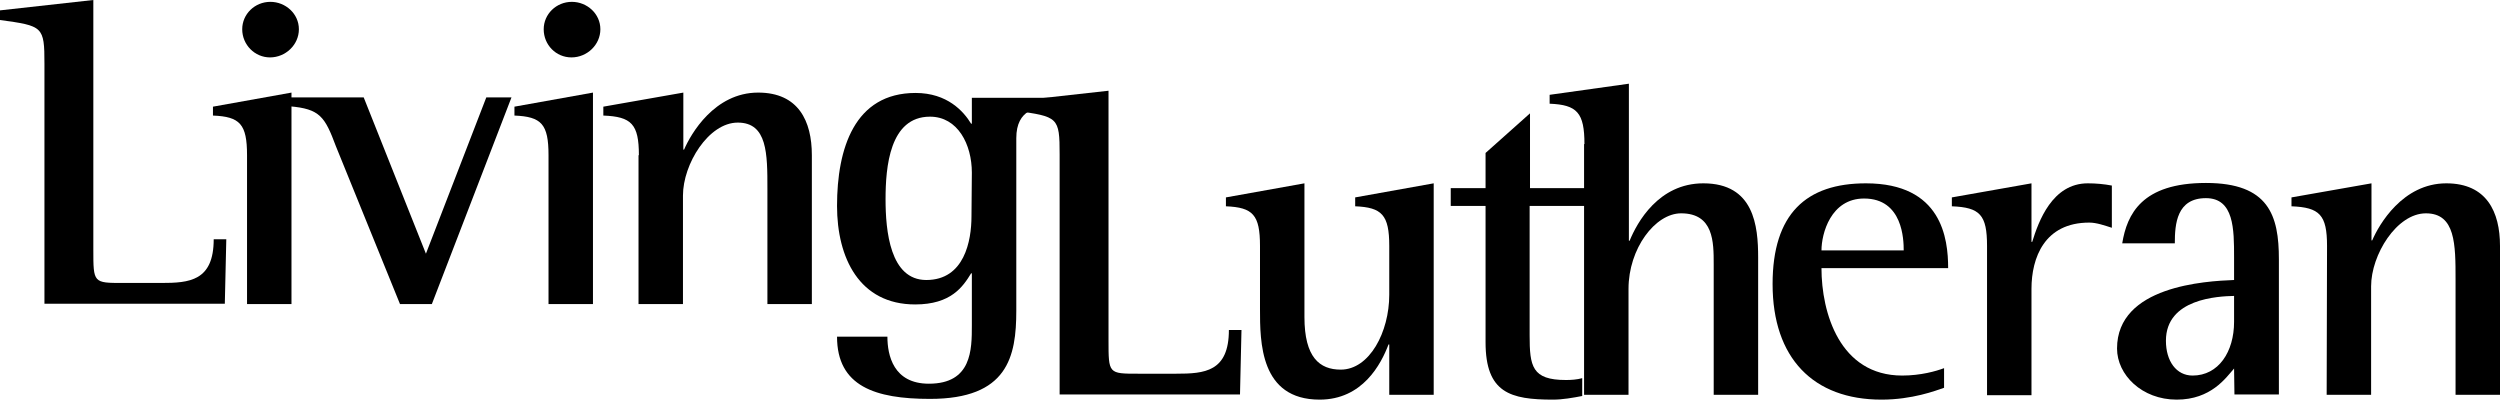 <?xml version="1.0" encoding="UTF-8" standalone="no"?>
<svg id="Layer_1" style="enable-background:new 0 0 675 108" xmlns="http://www.w3.org/2000/svg" xml:space="preserve" viewBox="0 0 675 108" version="1.1" y="0px" x="0px" xmlns:xlink="http://www.w3.org/1999/xlink">
    <style type="text/css">
      .shape{enable-background:new;}
      .shape-outline{fill:#000;}
    </style>
      <g class="st0">
        <path class="shape-outline" d="m12 17.2c0-10.1-0.4-10.2-12-11.8v-2.6l25.2-2.8v67.4c0 9 0 9 8 9h10.3c7.6 0 14.2-0.5 14.2-11.8h3.4l-0.4 17.4h-48.7v-64.8z"/>
        <path class="shape-outline" d="m66.7 41.9c0-8.4-1.9-10.4-9.2-10.7v-2.4l21.2-3.8v57.1h-12v-40.2zm-1.3-34c0-4.1 3.4-7.4 7.6-7.4 4.1 0 7.7 3.2 7.7 7.4s-3.6 7.6-7.8 7.6c-4.1 0-7.5-3.4-7.5-7.6z"/>
      </g>
      <g class="st0">
        <path class="shape-outline" d="m90.7 39.5c-3-8-4.3-10.1-12.5-10.8v-2.4h20l16.8 42.2 16.3-42.2h6.8l-21.5 55.8h-8.6l-17.3-42.6z"/>
        <path class="shape-outline" d="m148.1 41.9c0-8.4-1.9-10.4-9.2-10.7v-2.4l21.2-3.8v57.1h-12v-40.2zm-1.3-34c0-4.1 3.4-7.4 7.6-7.4 4.1 0 7.7 3.2 7.7 7.4s-3.6 7.6-7.8 7.6-7.5-3.4-7.5-7.6z"/>
      </g>
      <g class="st0">
        <path class="shape-outline" d="m172.5 41.9c0-8.4-2-10.4-9.6-10.7v-2.4l21.6-3.8v15.4h0.2c1.8-4.2 8.2-15.4 20-15.4 10.9 0 14.5 7.7 14.5 16.9v40.2h-12v-31.1c0-9.5 0-17.9-8-17.9-7.9 0-14.8 11.2-14.8 19.7v29.3h-12v-40.2h0.1z"/>
        <path class="shape-outline" d="m274.4 83.9c0 12.4-2.3 23.8-23.3 23.8-14.8 0-25.1-3.4-25.1-16.8h13.6c0 5 1.6 12.7 11.2 12.7 11.6 0 11.6-9.2 11.6-15.8v-14h-0.2c-2.2 3.6-5.4 8.4-15.1 8.4-15.1 0-21.1-12.6-21.1-26.6 0-15.5 4.7-30.5 21.2-30.5 8.6 0 13 5 15 8.3h0.2v-7h21.5v2.4c-3.8 0-9.5 0.6-9.5 8.5v46.6zm-12-37.3c0-7.6-3.8-15.1-11.3-15.1-10.9 0-12 13.6-12 22.3 0 8.5 1.2 21.8 11 21.8 10.3 0 12.2-10.6 12.2-17.2l0.1-11.8z"/>
      </g>
      <g class="st0">
        <path class="shape-outline" d="m286.1 41.7c0-10.1-0.4-10.2-12-11.8v-2.6l25.2-2.8v67.4c0 9 0 9 8 9h10.3c7.6 0 14.2-0.5 14.2-11.8h3.4l-0.4 17.4h-48.7v-64.8z"/>
        <path class="shape-outline" d="m375.1 93h-0.2c-2 5.3-7 14.9-18.6 14.9-16.1 0-16.1-15.6-16.1-24.5v-17c0-8.4-1.9-10.4-9.2-10.7v-2.4l21.2-3.8v36.1c0 10.9 4.1 14.2 9.8 14.2 7.8 0 13.1-10.2 13.1-20.2v-13.2c0-8.4-2-10.4-9.2-10.7v-2.4l21.2-3.8v57.1h-12v-13.6z"/>
      </g>
      <g class="st0">
        <path class="shape-outline" d="m427.3 106.9c-2.6 0.5-5.4 1-8 1-11.5 0-18.2-1.8-18.2-15.5v-36.8h-9.4v-4.8h9.4v-9.5l12-10.7v20.2h15.7v4.8h-15.8v34.9c0 8.4 0.6 12.1 9.8 12.1 1.4 0 3-0.1 4.4-0.5v4.8h0.1z"/>
        <path class="shape-outline" d="m427.8 38.9c0-8.5-2-10.6-9.4-10.9v-2.4l21.4-3v42.4h0.2c2-4.9 7.8-15.5 19.9-15.5 13.7 0 14.8 11.5 14.8 20v37.1h-12v-35.3c0-5.9 0-13.7-8.8-13.7-7 0-14.2 9.5-14.2 20.4v28.6h-12v-67.7h0.1z"/>
      </g>
      <g class="st0">
        <path class="shape-outline" d="m524.9 104.7c-2.3 0.8-8.6 3.2-16.9 3.2-18.4 0-29.4-11.2-29.4-31.2 0-19 9.1-27.2 25.2-27.2 20.5 0 22.2 14.9 22.2 22.9h-34.2c0 12 4.9 29 21.8 29 5 0 9.2-1.2 11.3-2v5.3zm-10.9-37.1c0-2.8-0.2-14-10.7-14-9 0-11.5 9.5-11.5 14h22.2z"/>
        <path class="shape-outline" d="m536.5 66.4c0-8.4-1.9-10.4-9.5-10.7v-2.4l21.5-3.8v15.8h0.2c1.7-5.5 5.4-15.8 15-15.8 2.2 0 4.4 0.2 6.5 0.6v11.4c-1.9-0.6-4.1-1.4-6.1-1.4-12.1 0-15.6 9.5-15.6 17.9v28.7h-12v-40.3z"/>
      </g>
      <g class="st0">
        <path class="shape-outline" d="m603.2 99.5c-2.2 2.5-6.2 8.4-15.5 8.4-9.4 0-16.1-6.7-16.1-13.8 0-16.9 23.9-18.2 31.6-18.5v-6.1c0-7.6 0-16-7.6-16-7.9 0-8.4 7-8.4 12.2h-14.2c1.3-7.9 5.3-16.3 22.6-16.3 17 0 19.7 8.8 19.7 20.6v36.5h-12l-0.1-7zm0-19.6c-4.3 0.1-18.4 0.7-18.4 12.1 0 5.5 2.8 9.4 7.2 9.4 7 0 11.2-6.4 11.2-14.5v-7z"/>
        <path class="shape-outline" d="m628.3 66.4c0-8.4-2-10.4-9.6-10.7v-2.4l21.6-3.8v15.4h0.2c1.8-4.2 8.2-15.4 20-15.4 10.9 0 14.5 7.7 14.5 16.9v40.2h-12v-31.1c0-9.5 0-17.9-8-17.9-7.9 0-14.8 11.2-14.8 19.7v29.3h-12l0.1-40.2z"/>
      </g>
  </svg>

